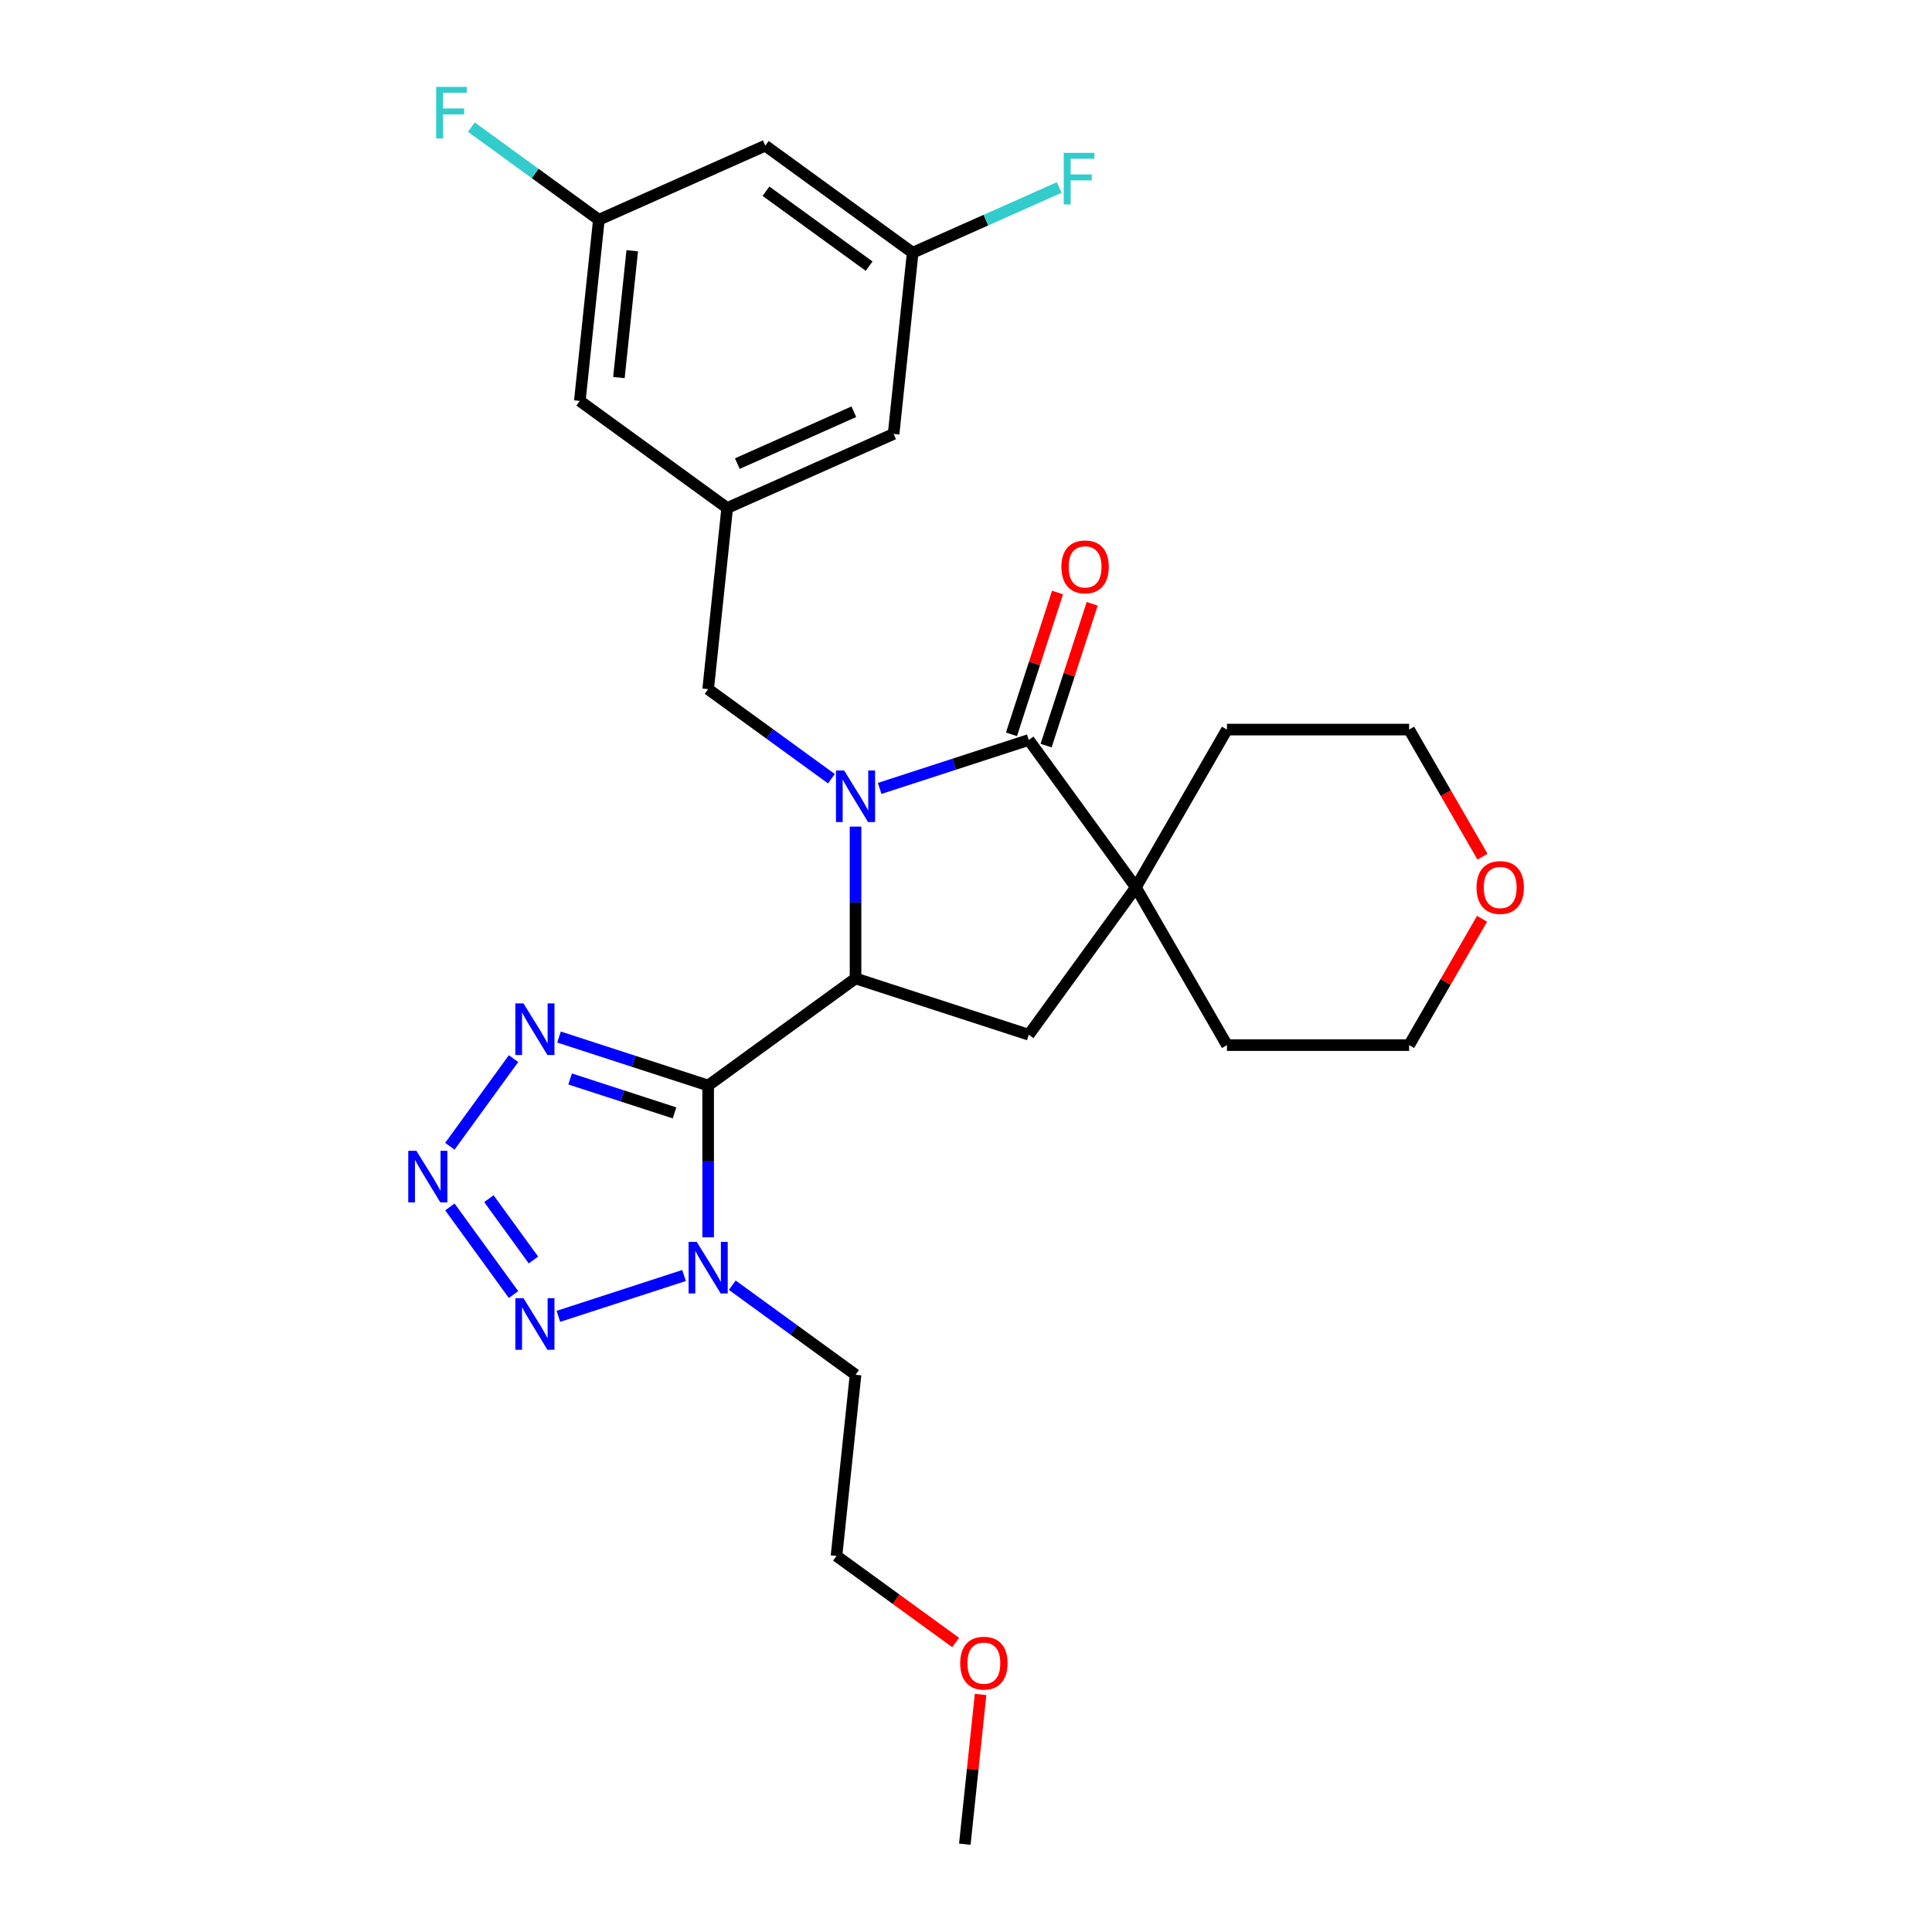 <?xml version='1.0' encoding='iso-8859-1'?>
<svg version='1.1' baseProfile='full'
              xmlns='http://www.w3.org/2000/svg'
                      xmlns:rdkit='http://www.rdkit.org/xml'
                      xmlns:xlink='http://www.w3.org/1999/xlink'
                  xml:space='preserve'
width='1000px' height='1000px' viewBox='0 0 1000 1000'>
<!-- END OF HEADER -->
<rect style='opacity:1.0;fill:#FFFFFF;stroke:none' width='1000' height='1000' x='0' y='0'> </rect>
<path class='bond-1' d='M 366.54,561.858 L 442.823,506.435' style='fill:none;fill-rule:evenodd;stroke:#000000;stroke-width:6px;stroke-linecap:butt;stroke-linejoin:miter;stroke-opacity:1' />
<path class='bond-3' d='M 366.54,561.858 L 366.54,601.149' style='fill:none;fill-rule:evenodd;stroke:#000000;stroke-width:6px;stroke-linecap:butt;stroke-linejoin:miter;stroke-opacity:1' />
<path class='bond-3' d='M 366.54,601.149 L 366.54,640.441' style='fill:none;fill-rule:evenodd;stroke:#0000FF;stroke-width:6px;stroke-linecap:butt;stroke-linejoin:miter;stroke-opacity:1' />
<path class='bond-5' d='M 366.54,561.858 L 327.944,549.318' style='fill:none;fill-rule:evenodd;stroke:#000000;stroke-width:6px;stroke-linecap:butt;stroke-linejoin:miter;stroke-opacity:1' />
<path class='bond-5' d='M 327.944,549.318 L 289.348,536.777' style='fill:none;fill-rule:evenodd;stroke:#0000FF;stroke-width:6px;stroke-linecap:butt;stroke-linejoin:miter;stroke-opacity:1' />
<path class='bond-5' d='M 349.134,576.031 L 322.116,567.253' style='fill:none;fill-rule:evenodd;stroke:#000000;stroke-width:6px;stroke-linecap:butt;stroke-linejoin:miter;stroke-opacity:1' />
<path class='bond-5' d='M 322.116,567.253 L 295.099,558.474' style='fill:none;fill-rule:evenodd;stroke:#0000FF;stroke-width:6px;stroke-linecap:butt;stroke-linejoin:miter;stroke-opacity:1' />
<path class='bond-0' d='M 442.823,427.853 L 442.823,467.144' style='fill:none;fill-rule:evenodd;stroke:#0000FF;stroke-width:6px;stroke-linecap:butt;stroke-linejoin:miter;stroke-opacity:1' />
<path class='bond-0' d='M 442.823,467.144 L 442.823,506.435' style='fill:none;fill-rule:evenodd;stroke:#000000;stroke-width:6px;stroke-linecap:butt;stroke-linejoin:miter;stroke-opacity:1' />
<path class='bond-2' d='M 455.307,408.087 L 493.904,395.547' style='fill:none;fill-rule:evenodd;stroke:#0000FF;stroke-width:6px;stroke-linecap:butt;stroke-linejoin:miter;stroke-opacity:1' />
<path class='bond-2' d='M 493.904,395.547 L 532.5,383.006' style='fill:none;fill-rule:evenodd;stroke:#000000;stroke-width:6px;stroke-linecap:butt;stroke-linejoin:miter;stroke-opacity:1' />
<path class='bond-9' d='M 430.339,403.073 L 398.439,379.897' style='fill:none;fill-rule:evenodd;stroke:#0000FF;stroke-width:6px;stroke-linecap:butt;stroke-linejoin:miter;stroke-opacity:1' />
<path class='bond-9' d='M 398.439,379.897 L 366.54,356.721' style='fill:none;fill-rule:evenodd;stroke:#000000;stroke-width:6px;stroke-linecap:butt;stroke-linejoin:miter;stroke-opacity:1' />
<path class='bond-8' d='M 442.823,506.435 L 532.5,535.573' style='fill:none;fill-rule:evenodd;stroke:#000000;stroke-width:6px;stroke-linecap:butt;stroke-linejoin:miter;stroke-opacity:1' />
<path class='bond-11' d='M 541.467,385.92 L 553.392,349.219' style='fill:none;fill-rule:evenodd;stroke:#000000;stroke-width:6px;stroke-linecap:butt;stroke-linejoin:miter;stroke-opacity:1' />
<path class='bond-11' d='M 553.392,349.219 L 565.317,312.518' style='fill:none;fill-rule:evenodd;stroke:#FF0000;stroke-width:6px;stroke-linecap:butt;stroke-linejoin:miter;stroke-opacity:1' />
<path class='bond-11' d='M 523.532,380.092 L 535.457,343.391' style='fill:none;fill-rule:evenodd;stroke:#000000;stroke-width:6px;stroke-linecap:butt;stroke-linejoin:miter;stroke-opacity:1' />
<path class='bond-11' d='M 535.457,343.391 L 547.382,306.691' style='fill:none;fill-rule:evenodd;stroke:#FF0000;stroke-width:6px;stroke-linecap:butt;stroke-linejoin:miter;stroke-opacity:1' />
<path class='bond-29' d='M 532.5,383.006 L 587.923,459.289' style='fill:none;fill-rule:evenodd;stroke:#000000;stroke-width:6px;stroke-linecap:butt;stroke-linejoin:miter;stroke-opacity:1' />
<path class='bond-6' d='M 354.056,660.206 L 289.019,681.337' style='fill:none;fill-rule:evenodd;stroke:#0000FF;stroke-width:6px;stroke-linecap:butt;stroke-linejoin:miter;stroke-opacity:1' />
<path class='bond-15' d='M 379.024,665.22 L 410.924,688.396' style='fill:none;fill-rule:evenodd;stroke:#0000FF;stroke-width:6px;stroke-linecap:butt;stroke-linejoin:miter;stroke-opacity:1' />
<path class='bond-15' d='M 410.924,688.396 L 442.823,711.573' style='fill:none;fill-rule:evenodd;stroke:#000000;stroke-width:6px;stroke-linecap:butt;stroke-linejoin:miter;stroke-opacity:1' />
<path class='bond-4' d='M 232.854,593.295 L 265.803,547.944' style='fill:none;fill-rule:evenodd;stroke:#0000FF;stroke-width:6px;stroke-linecap:butt;stroke-linejoin:miter;stroke-opacity:1' />
<path class='bond-28' d='M 232.854,624.713 L 265.803,670.064' style='fill:none;fill-rule:evenodd;stroke:#0000FF;stroke-width:6px;stroke-linecap:butt;stroke-linejoin:miter;stroke-opacity:1' />
<path class='bond-28' d='M 253.053,620.431 L 276.117,652.176' style='fill:none;fill-rule:evenodd;stroke:#0000FF;stroke-width:6px;stroke-linecap:butt;stroke-linejoin:miter;stroke-opacity:1' />
<path class='bond-7' d='M 587.923,459.289 L 532.5,535.573' style='fill:none;fill-rule:evenodd;stroke:#000000;stroke-width:6px;stroke-linecap:butt;stroke-linejoin:miter;stroke-opacity:1' />
<path class='bond-21' d='M 587.923,459.289 L 635.068,377.631' style='fill:none;fill-rule:evenodd;stroke:#000000;stroke-width:6px;stroke-linecap:butt;stroke-linejoin:miter;stroke-opacity:1' />
<path class='bond-22' d='M 587.923,459.289 L 635.068,540.948' style='fill:none;fill-rule:evenodd;stroke:#000000;stroke-width:6px;stroke-linecap:butt;stroke-linejoin:miter;stroke-opacity:1' />
<path class='bond-10' d='M 366.54,356.721 L 376.396,262.946' style='fill:none;fill-rule:evenodd;stroke:#000000;stroke-width:6px;stroke-linecap:butt;stroke-linejoin:miter;stroke-opacity:1' />
<path class='bond-17' d='M 376.396,262.946 L 300.113,207.523' style='fill:none;fill-rule:evenodd;stroke:#000000;stroke-width:6px;stroke-linecap:butt;stroke-linejoin:miter;stroke-opacity:1' />
<path class='bond-18' d='M 376.396,262.946 L 462.535,224.594' style='fill:none;fill-rule:evenodd;stroke:#000000;stroke-width:6px;stroke-linecap:butt;stroke-linejoin:miter;stroke-opacity:1' />
<path class='bond-18' d='M 381.647,239.965 L 441.944,213.119' style='fill:none;fill-rule:evenodd;stroke:#000000;stroke-width:6px;stroke-linecap:butt;stroke-linejoin:miter;stroke-opacity:1' />
<path class='bond-12' d='M 396.108,75.396 L 472.392,130.819' style='fill:none;fill-rule:evenodd;stroke:#000000;stroke-width:6px;stroke-linecap:butt;stroke-linejoin:miter;stroke-opacity:1' />
<path class='bond-12' d='M 396.466,98.966 L 449.864,137.762' style='fill:none;fill-rule:evenodd;stroke:#000000;stroke-width:6px;stroke-linecap:butt;stroke-linejoin:miter;stroke-opacity:1' />
<path class='bond-31' d='M 396.108,75.396 L 309.969,113.748' style='fill:none;fill-rule:evenodd;stroke:#000000;stroke-width:6px;stroke-linecap:butt;stroke-linejoin:miter;stroke-opacity:1' />
<path class='bond-13' d='M 309.969,113.748 L 300.113,207.523' style='fill:none;fill-rule:evenodd;stroke:#000000;stroke-width:6px;stroke-linecap:butt;stroke-linejoin:miter;stroke-opacity:1' />
<path class='bond-13' d='M 327.245,129.785 L 320.346,195.428' style='fill:none;fill-rule:evenodd;stroke:#000000;stroke-width:6px;stroke-linecap:butt;stroke-linejoin:miter;stroke-opacity:1' />
<path class='bond-19' d='M 309.969,113.748 L 276.975,89.777' style='fill:none;fill-rule:evenodd;stroke:#000000;stroke-width:6px;stroke-linecap:butt;stroke-linejoin:miter;stroke-opacity:1' />
<path class='bond-19' d='M 276.975,89.777 L 243.982,65.806' style='fill:none;fill-rule:evenodd;stroke:#33CCCC;stroke-width:6px;stroke-linecap:butt;stroke-linejoin:miter;stroke-opacity:1' />
<path class='bond-14' d='M 472.392,130.819 L 462.535,224.594' style='fill:none;fill-rule:evenodd;stroke:#000000;stroke-width:6px;stroke-linecap:butt;stroke-linejoin:miter;stroke-opacity:1' />
<path class='bond-20' d='M 472.392,130.819 L 510.313,113.935' style='fill:none;fill-rule:evenodd;stroke:#000000;stroke-width:6px;stroke-linecap:butt;stroke-linejoin:miter;stroke-opacity:1' />
<path class='bond-20' d='M 510.313,113.935 L 548.234,97.052' style='fill:none;fill-rule:evenodd;stroke:#33CCCC;stroke-width:6px;stroke-linecap:butt;stroke-linejoin:miter;stroke-opacity:1' />
<path class='bond-26' d='M 442.823,711.573 L 432.967,805.348' style='fill:none;fill-rule:evenodd;stroke:#000000;stroke-width:6px;stroke-linecap:butt;stroke-linejoin:miter;stroke-opacity:1' />
<path class='bond-16' d='M 767.109,475.564 L 748.235,508.256' style='fill:none;fill-rule:evenodd;stroke:#FF0000;stroke-width:6px;stroke-linecap:butt;stroke-linejoin:miter;stroke-opacity:1' />
<path class='bond-16' d='M 748.235,508.256 L 729.36,540.948' style='fill:none;fill-rule:evenodd;stroke:#000000;stroke-width:6px;stroke-linecap:butt;stroke-linejoin:miter;stroke-opacity:1' />
<path class='bond-30' d='M 767.349,443.43 L 748.354,410.53' style='fill:none;fill-rule:evenodd;stroke:#FF0000;stroke-width:6px;stroke-linecap:butt;stroke-linejoin:miter;stroke-opacity:1' />
<path class='bond-30' d='M 748.354,410.53 L 729.36,377.631' style='fill:none;fill-rule:evenodd;stroke:#000000;stroke-width:6px;stroke-linecap:butt;stroke-linejoin:miter;stroke-opacity:1' />
<path class='bond-24' d='M 635.068,377.631 L 729.36,377.631' style='fill:none;fill-rule:evenodd;stroke:#000000;stroke-width:6px;stroke-linecap:butt;stroke-linejoin:miter;stroke-opacity:1' />
<path class='bond-25' d='M 635.068,540.948 L 729.36,540.948' style='fill:none;fill-rule:evenodd;stroke:#000000;stroke-width:6px;stroke-linecap:butt;stroke-linejoin:miter;stroke-opacity:1' />
<path class='bond-23' d='M 494.635,850.152 L 463.801,827.75' style='fill:none;fill-rule:evenodd;stroke:#FF0000;stroke-width:6px;stroke-linecap:butt;stroke-linejoin:miter;stroke-opacity:1' />
<path class='bond-23' d='M 463.801,827.75 L 432.967,805.348' style='fill:none;fill-rule:evenodd;stroke:#000000;stroke-width:6px;stroke-linecap:butt;stroke-linejoin:miter;stroke-opacity:1' />
<path class='bond-27' d='M 507.54,877.045 L 503.467,915.795' style='fill:none;fill-rule:evenodd;stroke:#FF0000;stroke-width:6px;stroke-linecap:butt;stroke-linejoin:miter;stroke-opacity:1' />
<path class='bond-27' d='M 503.467,915.795 L 499.394,954.545' style='fill:none;fill-rule:evenodd;stroke:#000000;stroke-width:6px;stroke-linecap:butt;stroke-linejoin:miter;stroke-opacity:1' />
<path  class='atom-1' d='M 436.921 398.792
L 445.671 412.936
Q 446.538 414.331, 447.934 416.858
Q 449.329 419.385, 449.405 419.536
L 449.405 398.792
L 452.95 398.792
L 452.95 425.495
L 449.292 425.495
L 439.9 410.032
Q 438.806 408.221, 437.637 406.147
Q 436.506 404.072, 436.166 403.431
L 436.166 425.495
L 432.696 425.495
L 432.696 398.792
L 436.921 398.792
' fill='#0000FF'/>
<path  class='atom-4' d='M 360.637 642.798
L 369.387 656.942
Q 370.255 658.337, 371.65 660.864
Q 373.046 663.391, 373.121 663.542
L 373.121 642.798
L 376.667 642.798
L 376.667 669.501
L 373.008 669.501
L 363.617 654.037
Q 362.523 652.227, 361.354 650.153
Q 360.222 648.078, 359.883 647.437
L 359.883 669.501
L 356.413 669.501
L 356.413 642.798
L 360.637 642.798
' fill='#0000FF'/>
<path  class='atom-5' d='M 215.538 595.652
L 224.288 609.796
Q 225.155 611.191, 226.551 613.718
Q 227.946 616.245, 228.022 616.396
L 228.022 595.652
L 231.567 595.652
L 231.567 622.356
L 227.909 622.356
L 218.517 606.892
Q 217.424 605.081, 216.254 603.007
Q 215.123 600.933, 214.783 600.291
L 214.783 622.356
L 211.313 622.356
L 211.313 595.652
L 215.538 595.652
' fill='#0000FF'/>
<path  class='atom-6' d='M 270.961 519.369
L 279.711 533.513
Q 280.579 534.908, 281.974 537.435
Q 283.37 539.962, 283.445 540.113
L 283.445 519.369
L 286.99 519.369
L 286.99 546.072
L 283.332 546.072
L 273.94 530.608
Q 272.847 528.798, 271.677 526.724
Q 270.546 524.649, 270.206 524.008
L 270.206 546.072
L 266.737 546.072
L 266.737 519.369
L 270.961 519.369
' fill='#0000FF'/>
<path  class='atom-7' d='M 270.961 671.936
L 279.711 686.079
Q 280.579 687.475, 281.974 690.002
Q 283.37 692.529, 283.445 692.68
L 283.445 671.936
L 286.99 671.936
L 286.99 698.639
L 283.332 698.639
L 273.94 683.175
Q 272.847 681.365, 271.677 679.29
Q 270.546 677.216, 270.206 676.575
L 270.206 698.639
L 266.737 698.639
L 266.737 671.936
L 270.961 671.936
' fill='#0000FF'/>
<path  class='atom-12' d='M 549.379 293.405
Q 549.379 286.993, 552.548 283.41
Q 555.716 279.827, 561.637 279.827
Q 567.559 279.827, 570.727 283.41
Q 573.895 286.993, 573.895 293.405
Q 573.895 299.892, 570.689 303.589
Q 567.483 307.247, 561.637 307.247
Q 555.754 307.247, 552.548 303.589
Q 549.379 299.93, 549.379 293.405
M 561.637 304.23
Q 565.711 304.23, 567.898 301.514
Q 570.124 298.761, 570.124 293.405
Q 570.124 288.162, 567.898 285.522
Q 565.711 282.844, 561.637 282.844
Q 557.564 282.844, 555.339 285.485
Q 553.151 288.125, 553.151 293.405
Q 553.151 298.799, 555.339 301.514
Q 557.564 304.23, 561.637 304.23
' fill='#FF0000'/>
<path  class='atom-17' d='M 764.248 459.365
Q 764.248 452.953, 767.416 449.37
Q 770.584 445.787, 776.506 445.787
Q 782.427 445.787, 785.595 449.37
Q 788.763 452.953, 788.763 459.365
Q 788.763 465.852, 785.557 469.548
Q 782.352 473.207, 776.506 473.207
Q 770.622 473.207, 767.416 469.548
Q 764.248 465.89, 764.248 459.365
M 776.506 470.189
Q 780.579 470.189, 782.766 467.474
Q 784.992 464.721, 784.992 459.365
Q 784.992 454.122, 782.766 451.482
Q 780.579 448.804, 776.506 448.804
Q 772.432 448.804, 770.207 451.444
Q 768.019 454.085, 768.019 459.365
Q 768.019 464.758, 770.207 467.474
Q 772.432 470.189, 776.506 470.189
' fill='#FF0000'/>
<path  class='atom-20' d='M 225.746 44.973
L 241.625 44.973
L 241.625 48.028
L 229.329 48.028
L 229.329 56.137
L 240.267 56.137
L 240.267 59.23
L 229.329 59.23
L 229.329 71.676
L 225.746 71.676
L 225.746 44.973
' fill='#33CCCC'/>
<path  class='atom-21' d='M 550.592 79.116
L 566.47 79.116
L 566.47 82.171
L 554.175 82.171
L 554.175 90.28
L 565.113 90.28
L 565.113 93.373
L 554.175 93.373
L 554.175 105.819
L 550.592 105.819
L 550.592 79.116
' fill='#33CCCC'/>
<path  class='atom-24' d='M 496.993 860.846
Q 496.993 854.434, 500.161 850.851
Q 503.329 847.268, 509.25 847.268
Q 515.172 847.268, 518.34 850.851
Q 521.508 854.434, 521.508 860.846
Q 521.508 867.333, 518.302 871.03
Q 515.096 874.688, 509.25 874.688
Q 503.367 874.688, 500.161 871.03
Q 496.993 867.371, 496.993 860.846
M 509.25 871.671
Q 513.324 871.671, 515.511 868.955
Q 517.737 866.202, 517.737 860.846
Q 517.737 855.603, 515.511 852.963
Q 513.324 850.285, 509.25 850.285
Q 505.177 850.285, 502.952 852.926
Q 500.764 855.566, 500.764 860.846
Q 500.764 866.24, 502.952 868.955
Q 505.177 871.671, 509.25 871.671
' fill='#FF0000'/>
</svg>
